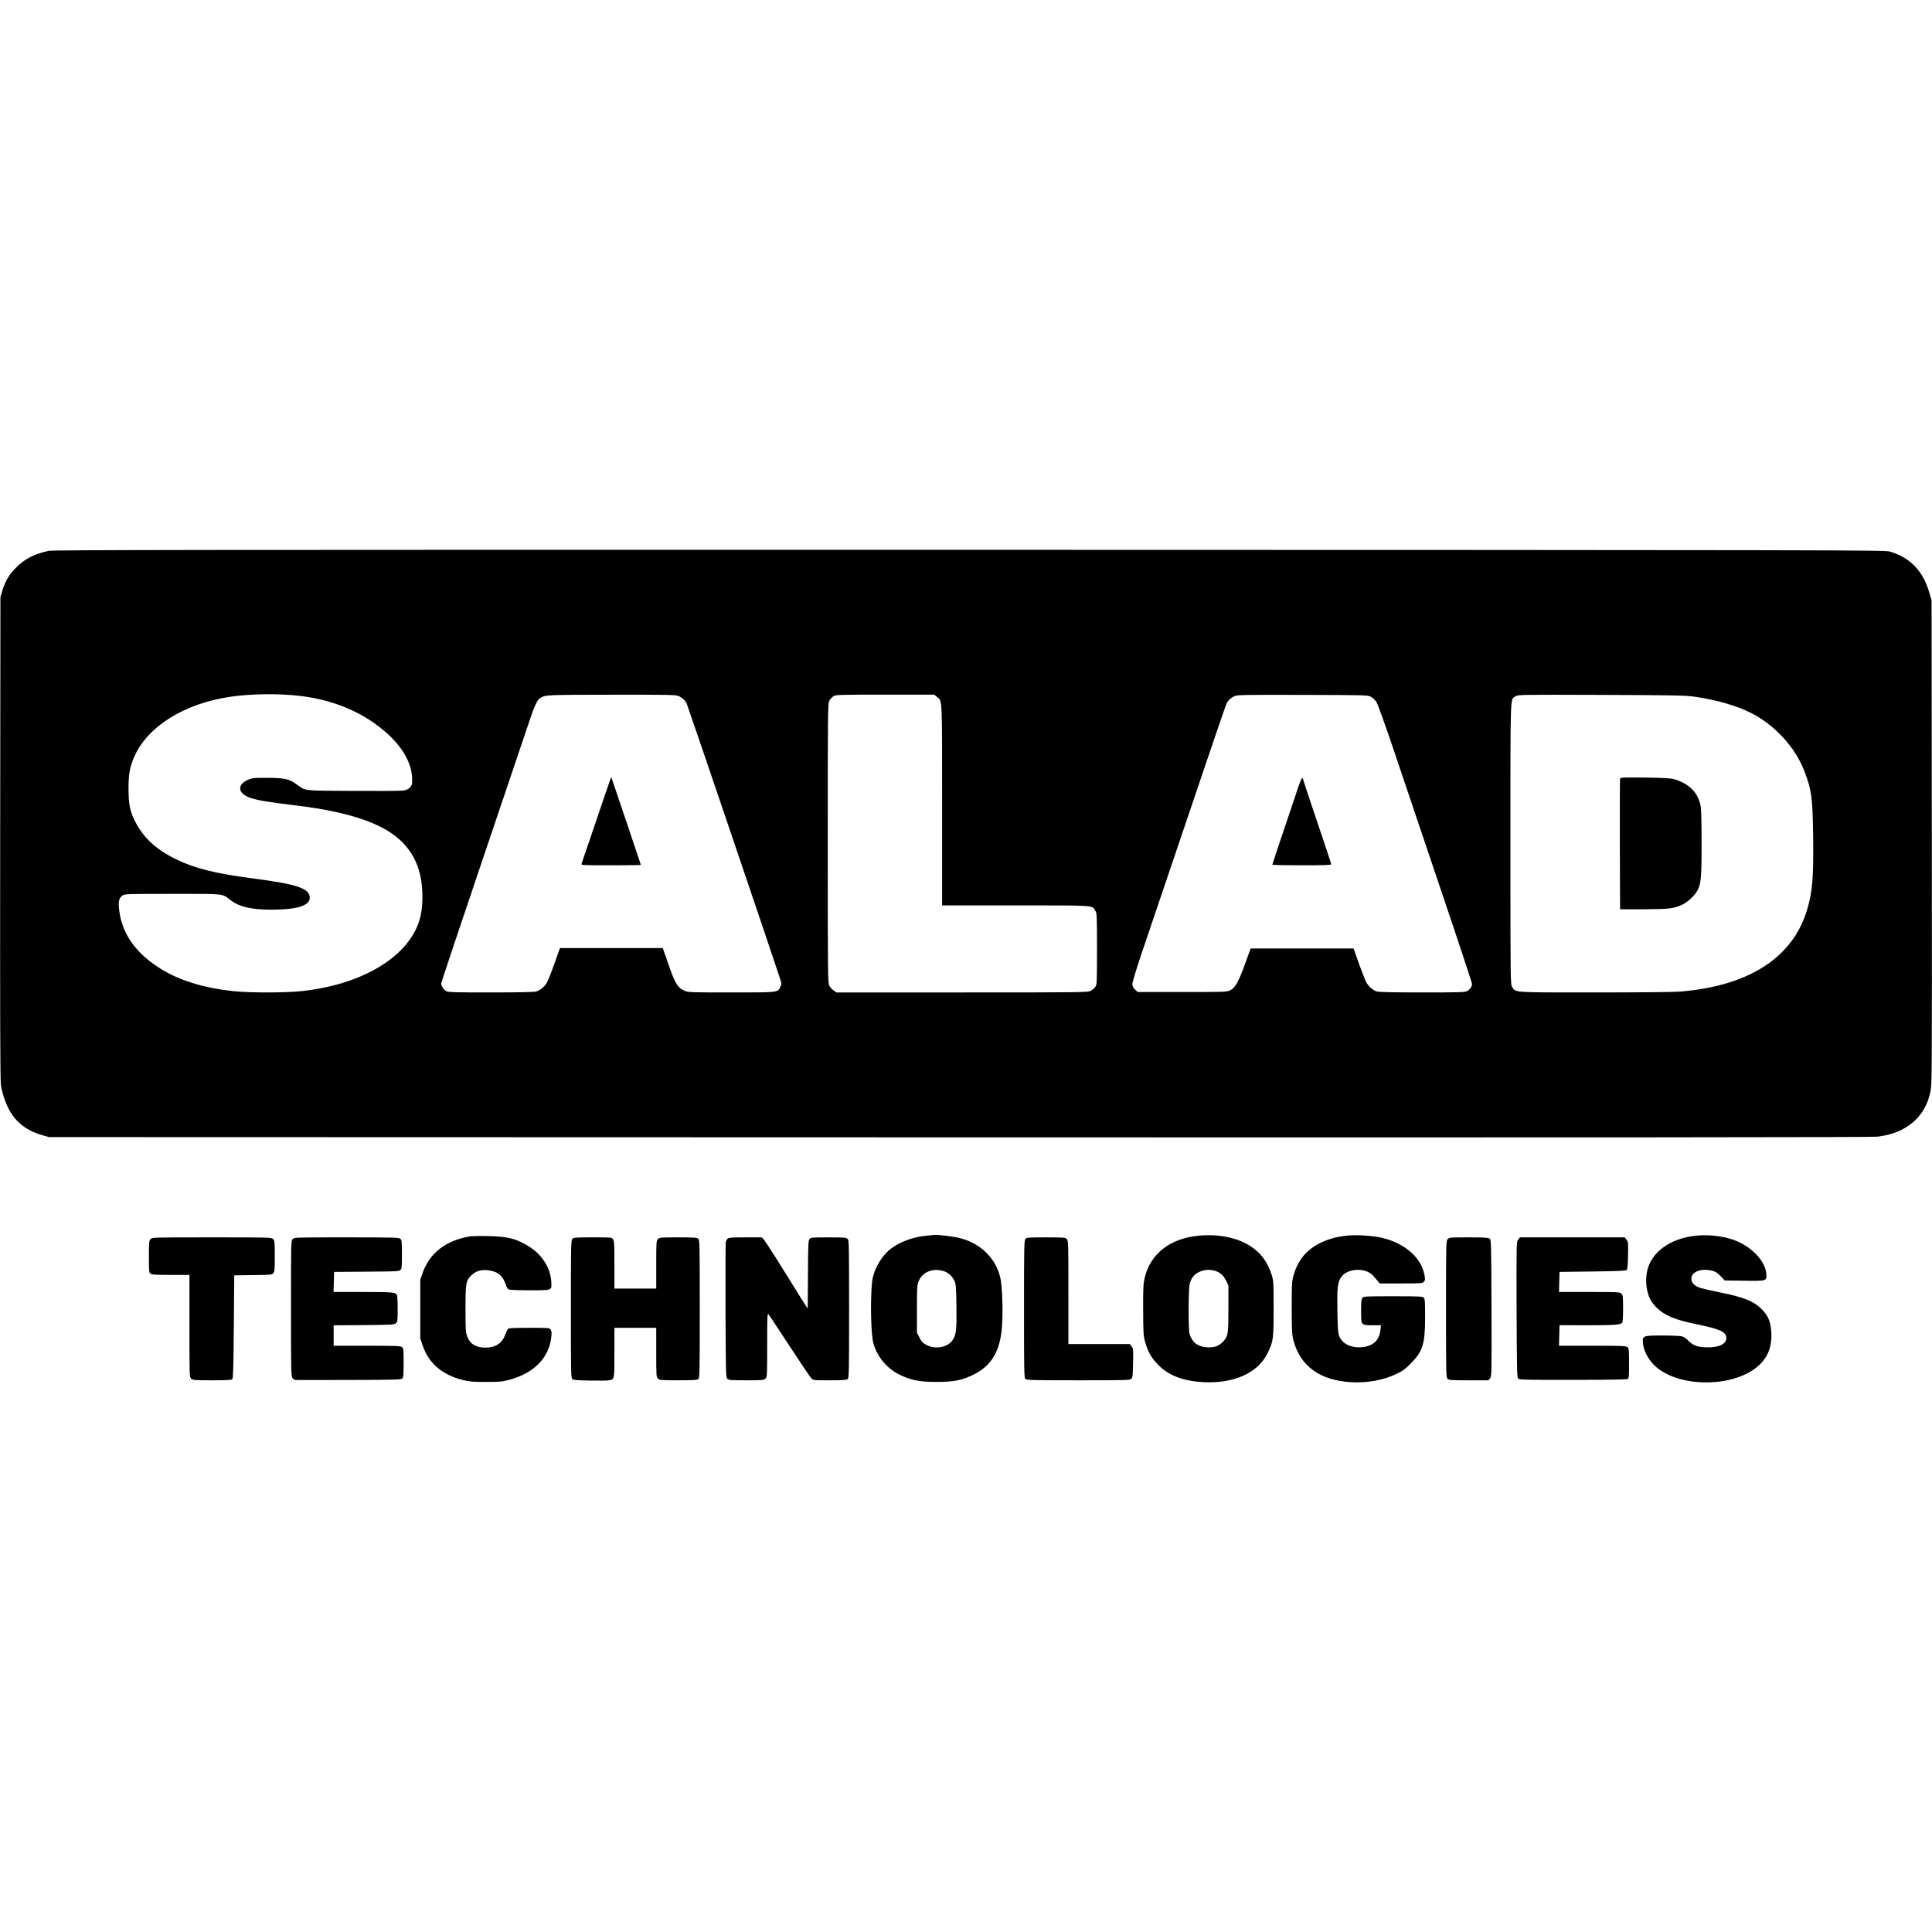 <?xml version="1.0" standalone="no"?>
<!DOCTYPE svg PUBLIC "-//W3C//DTD SVG 20010904//EN"
 "http://www.w3.org/TR/2001/REC-SVG-20010904/DTD/svg10.dtd">
<svg version="1.0" xmlns="http://www.w3.org/2000/svg"
 width="2264pt" height="2264pt" viewBox="0 0 2264 2264"
 preserveAspectRatio="xMidYMid meet">
<g transform="translate(0,2264) scale(0.1,-0.1)"
fill="#000000" stroke="none">
<path d="M571 16185 c-172 -38 -279 -92 -381 -195 -83 -83 -126 -154 -162
-270 l-23 -75 -3 -2825 c-2 -2110 0 -2844 9 -2900 6 -41 26 -117 45 -168 79
-222 216 -351 441 -415 l78 -22 10665 -3 c7566 -2 10692 0 10760 8 335 38 560
228 621 524 19 93 19 160 17 2928 l-3 2833 -23 79 c-74 263 -224 421 -467 493
-57 17 -530 18 -10785 20 -9113 1 -10735 -1 -10789 -12z m2953 -1701 c415 -51
769 -209 1038 -462 172 -163 268 -346 268 -515 0 -62 -3 -71 -28 -97 -22 -21
-42 -30 -83 -35 -30 -3 -295 -5 -589 -3 -595 3 -544 -2 -650 74 -93 67 -143
78 -345 79 -174 0 -182 -1 -237 -27 -125 -58 -107 -160 36 -208 93 -30 201
-48 546 -90 635 -78 1033 -218 1242 -437 157 -165 228 -364 228 -635 0 -131
-18 -239 -56 -332 -164 -404 -689 -700 -1366 -771 -191 -20 -605 -20 -790 0
-337 35 -624 122 -840 253 -298 181 -465 411 -500 686 -14 109 -6 149 35 180
28 21 35 21 590 21 631 0 573 7 684 -77 100 -76 243 -108 478 -108 295 0 445
47 445 139 0 110 -144 159 -658 226 -445 58 -687 118 -905 224 -240 117 -387
253 -486 450 -58 114 -74 196 -75 376 0 173 15 259 69 381 156 352 586 620
1124 699 248 36 573 40 825 9z m4424 1 c44 -19 79 -50 98 -87 11 -21 1035
-3037 1103 -3250 10 -31 10 -43 -4 -71 -32 -69 -16 -67 -577 -67 -475 0 -505
1 -546 20 -84 38 -111 84 -197 333 l-58 167 -602 0 -603 0 -67 -187 c-37 -104
-76 -202 -87 -220 -27 -46 -82 -90 -125 -102 -24 -7 -218 -11 -531 -11 -421 0
-497 2 -522 15 -30 16 -60 61 -60 91 0 9 221 670 491 1468 269 798 515 1525
546 1616 59 177 91 242 126 262 62 36 72 36 830 37 653 1 752 -1 785 -14z
m3033 -12 c62 -53 59 18 59 -1268 l0 -1175 861 0 c952 0 894 4 935 -64 18 -29
19 -57 19 -448 0 -406 -1 -417 -21 -445 -11 -15 -36 -36 -55 -45 -32 -17 -124
-18 -1505 -18 l-1471 0 -34 23 c-19 12 -42 38 -51 57 -17 33 -18 133 -18 1670
0 1538 1 1637 18 1668 9 18 31 41 47 52 29 19 49 20 607 20 l576 0 33 -27z
m5084 1 c24 -13 51 -38 67 -65 14 -24 101 -264 192 -534 90 -269 336 -997 545
-1616 210 -619 381 -1137 381 -1150 0 -32 -24 -65 -60 -84 -25 -13 -104 -15
-522 -15 -313 0 -507 4 -531 11 -48 13 -102 61 -129 113 -12 23 -49 120 -84
216 l-62 175 -603 0 -603 0 -70 -192 c-77 -208 -111 -269 -172 -299 -37 -18
-65 -19 -561 -19 l-522 0 -30 29 c-24 23 -31 39 -31 66 0 20 45 169 99 331
708 2095 993 2934 1005 2957 19 36 54 68 96 86 31 13 133 15 795 13 749 -2
761 -2 800 -23z m3790 2 c254 -36 493 -104 663 -190 279 -141 518 -401 626
-681 85 -222 97 -309 103 -759 6 -483 -7 -650 -69 -861 -166 -566 -683 -900
-1492 -965 -75 -6 -496 -10 -1003 -10 -969 0 -921 -3 -963 65 -20 32 -20 46
-20 1679 0 1819 -5 1685 63 1727 31 19 49 19 1002 16 845 -3 985 -6 1090 -21z"/>
<path d="M7153 13510 c-6 -14 -83 -239 -171 -501 -89 -262 -164 -484 -168
-493 -6 -15 24 -16 345 -16 193 0 351 2 351 5 0 4 -324 964 -342 1015 -4 11
-8 8 -15 -10z"/>
<path d="M15214 13418 c-20 -62 -97 -291 -171 -508 -73 -217 -133 -398 -133
-402 0 -5 155 -8 345 -8 256 0 345 3 345 12 0 6 -74 231 -165 499 -91 268
-165 492 -165 497 0 6 -4 13 -9 16 -5 4 -26 -45 -47 -106z"/>
<path d="M18985 13518 c-3 -7 -4 -355 -3 -773 l3 -760 280 0 c299 1 350 7 455
57 56 28 134 99 166 154 47 80 54 147 54 560 0 215 -4 404 -10 434 -30 158
-126 259 -300 316 -46 14 -103 18 -347 22 -239 3 -294 1 -298 -10z"/>
<path d="M10859 8160 c-171 -16 -339 -81 -446 -175 -69 -61 -136 -163 -169
-260 -23 -69 -28 -103 -34 -253 -9 -214 3 -498 24 -572 45 -160 160 -297 307
-369 138 -66 234 -85 434 -85 199 0 297 19 430 84 212 103 314 272 336 557 15
188 4 491 -21 590 -57 222 -225 387 -460 452 -62 18 -269 44 -305 40 -5 -1
-49 -5 -96 -9z m197 -415 c57 -17 104 -60 131 -120 15 -34 18 -77 21 -293 4
-275 -3 -333 -44 -395 -56 -86 -201 -113 -305 -59 -45 24 -59 37 -84 87 l-30
59 0 275 c0 240 2 282 18 322 43 112 163 163 293 124z"/>
<path d="M14050 8160 c-339 -31 -570 -212 -637 -497 -15 -67 -18 -121 -17
-373 1 -267 3 -302 22 -371 32 -118 76 -195 156 -275 124 -125 296 -189 531
-201 358 -17 637 109 749 340 67 136 71 165 71 522 0 308 -1 323 -23 395 -48
152 -126 258 -250 338 -154 99 -370 143 -602 122z m185 -411 c60 -17 104 -55
134 -118 l26 -56 0 -270 c0 -300 -3 -321 -62 -386 -48 -53 -105 -73 -193 -67
-107 8 -173 60 -201 160 -14 52 -13 527 2 581 15 59 44 102 86 128 60 38 136
48 208 28z"/>
<path d="M15779 8160 c-123 -14 -208 -38 -308 -86 -161 -78 -264 -204 -313
-381 -20 -72 -21 -101 -21 -383 1 -277 3 -312 22 -383 79 -296 310 -463 671
-484 194 -11 383 23 539 99 66 31 101 57 160 117 144 144 171 232 171 547 0
180 -2 215 -16 228 -13 14 -60 16 -358 16 -320 0 -344 -1 -359 -18 -14 -15
-17 -42 -17 -154 0 -171 -2 -168 135 -168 l98 0 -6 -54 c-7 -70 -39 -130 -85
-160 -105 -69 -282 -56 -359 26 -52 55 -57 85 -61 355 -4 274 2 333 43 395 72
108 290 119 377 18 18 -21 43 -50 55 -64 l21 -26 250 0 c237 0 250 1 267 20
17 18 17 27 7 82 -40 214 -256 390 -542 442 -110 19 -275 27 -371 16z"/>
<path d="M19875 8160 c-303 -31 -526 -193 -574 -418 -23 -111 -8 -240 40 -334
12 -23 45 -65 73 -93 95 -92 219 -143 472 -194 273 -56 344 -89 344 -161 0
-74 -99 -116 -251 -108 -96 5 -144 25 -199 82 -19 20 -50 41 -70 46 -19 5
-121 10 -225 10 -235 0 -240 -2 -232 -91 8 -89 63 -193 140 -265 253 -237 828
-261 1149 -48 155 103 226 248 215 438 -6 117 -33 189 -97 258 -95 104 -214
155 -500 212 -96 19 -199 43 -229 52 -71 21 -111 60 -111 109 0 83 115 127
247 93 35 -8 59 -24 95 -62 l49 -51 228 -3 c268 -4 266 -4 259 83 -11 135
-144 287 -325 372 -134 62 -325 90 -498 73z"/>
<path d="M5497 8150 c-277 -50 -462 -195 -544 -425 l-28 -80 0 -345 0 -345 28
-82 c70 -208 228 -344 472 -405 77 -19 117 -22 270 -22 163 0 189 2 277 26
283 77 457 252 487 490 7 58 6 78 -5 96 -14 22 -16 22 -253 22 -180 0 -241 -3
-249 -13 -6 -7 -20 -37 -31 -68 -38 -100 -115 -151 -230 -151 -114 -1 -186 44
-218 136 -16 44 -18 88 -18 316 0 308 5 333 70 397 55 53 126 70 217 54 101
-18 154 -66 188 -174 6 -20 20 -42 30 -47 11 -6 115 -10 248 -10 263 0 256 -2
253 84 -5 168 -102 328 -258 426 -148 94 -251 121 -483 125 -96 2 -197 0 -223
-5z"/>
<path d="M1764 8119 c-17 -19 -19 -38 -19 -206 0 -171 1 -186 19 -199 16 -11
65 -14 238 -14 l218 0 0 -598 c0 -596 0 -599 21 -618 19 -17 39 -19 245 -19
170 0 226 3 236 13 10 10 14 140 18 615 l5 602 220 3 c210 2 221 3 238 23 15
18 17 44 17 200 0 166 -1 180 -20 199 -20 20 -33 20 -718 20 -698 0 -699 0
-718 -21z"/>
<path d="M3430 8120 c-20 -20 -20 -33 -20 -814 0 -741 1 -795 18 -814 9 -12
24 -22 32 -23 8 -1 290 -1 627 0 542 1 613 3 627 17 13 13 16 44 16 183 0 150
-2 170 -18 184 -17 15 -60 17 -410 17 l-392 0 0 120 0 119 354 3 c332 3 355 4
375 22 20 18 21 29 21 170 0 83 -4 156 -8 162 -20 31 -54 34 -397 34 l-346 0
3 118 3 117 379 3 c336 2 382 4 398 19 16 14 18 34 18 183 0 149 -2 169 -18
183 -17 15 -75 17 -630 17 -599 0 -612 0 -632 -20z"/>
<path d="M6707 8122 c-16 -17 -17 -89 -17 -824 0 -737 1 -807 17 -819 12 -11
64 -15 207 -17 105 -2 205 -1 223 3 64 12 63 7 63 326 l0 289 245 0 245 0 0
-288 c0 -281 1 -289 21 -308 19 -17 39 -19 239 -19 169 0 221 3 233 14 16 12
17 82 17 821 0 769 -1 808 -18 823 -16 15 -48 17 -235 17 -204 0 -218 -1 -237
-20 -19 -19 -20 -33 -20 -300 l0 -280 -245 0 -245 0 0 278 c0 235 -2 281 -16
300 -15 22 -19 22 -238 22 -203 0 -224 -2 -239 -18z"/>
<path d="M8526 8124 c-9 -8 -18 -25 -21 -37 -3 -12 -4 -374 -3 -804 3 -736 4
-783 21 -800 16 -16 39 -18 221 -18 186 0 206 2 225 19 21 19 21 26 21 395 0
322 2 373 14 361 8 -8 118 -175 246 -370 128 -195 243 -366 256 -380 24 -25
25 -25 218 -25 149 0 197 3 209 14 16 12 17 81 17 821 0 769 -1 808 -18 823
-16 15 -47 17 -224 17 -185 0 -206 -2 -221 -18 -15 -16 -17 -64 -19 -418 l-3
-399 -26 40 c-15 22 -125 198 -244 390 -119 193 -229 362 -243 378 l-26 27
-192 0 c-162 0 -195 -3 -208 -16z"/>
<path d="M12017 8122 c-16 -17 -17 -89 -17 -824 0 -737 1 -807 17 -819 13 -12
123 -14 619 -14 565 0 604 1 621 18 16 15 18 40 21 185 3 159 2 169 -18 195
l-21 27 -360 0 -359 0 0 605 c0 592 0 605 -20 625 -19 19 -33 20 -243 20 -204
0 -225 -2 -240 -18z"/>
<path d="M16964 8119 c-18 -20 -19 -48 -19 -820 0 -753 1 -799 18 -816 16 -16
40 -18 248 -18 l231 0 19 24 c19 23 19 46 17 823 -3 778 -4 800 -22 814 -16
11 -67 14 -246 14 -218 0 -228 -1 -246 -21z"/>
<path d="M17791 8113 c-21 -26 -21 -28 -19 -819 3 -704 5 -795 19 -809 14 -14
86 -16 638 -15 404 0 630 4 642 10 18 10 19 24 19 184 0 155 -2 175 -18 189
-17 15 -60 17 -411 17 l-392 0 3 121 3 120 330 -1 c322 0 389 5 407 32 4 7 8
82 8 166 0 139 -2 154 -20 172 -19 19 -33 20 -375 20 l-356 0 3 118 3 117 387
5 c298 4 390 8 400 18 9 9 14 58 16 170 3 148 2 159 -18 185 l-21 27 -614 0
-614 0 -20 -27z"/>
</g>
</svg>
